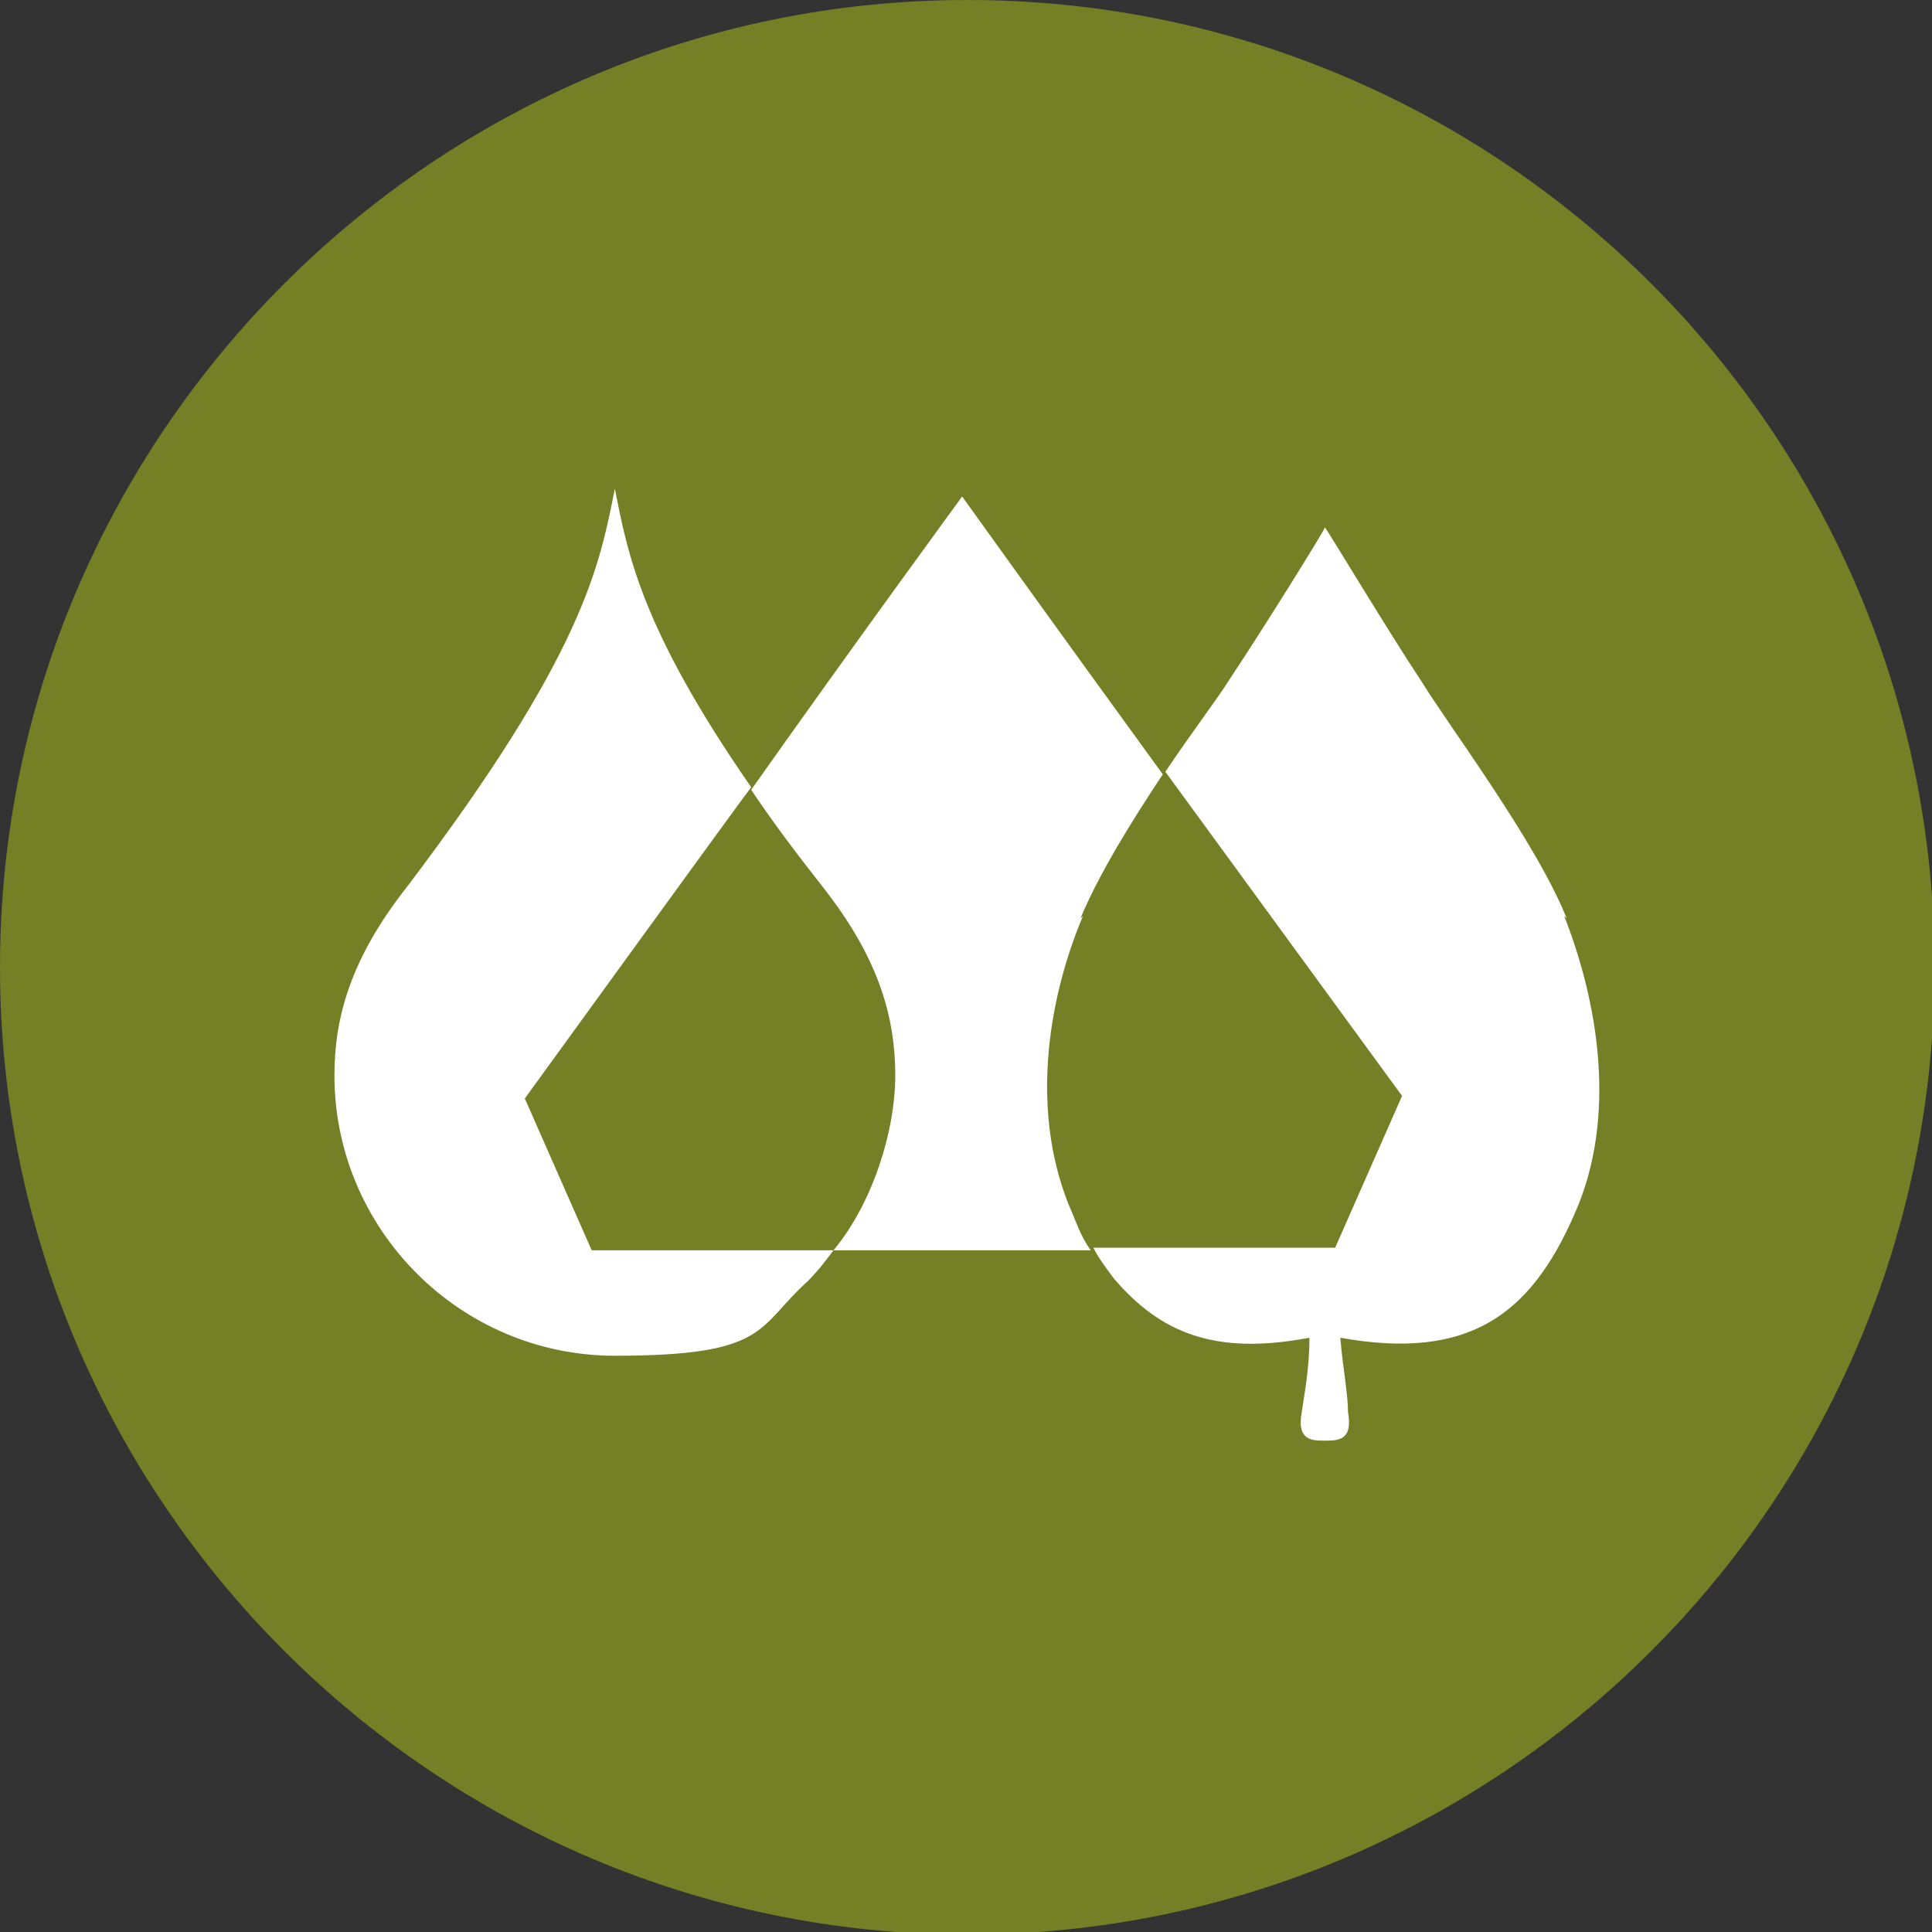 <?xml version="1.0" encoding="UTF-8"?>
<svg id="Ebene_1" xmlns="http://www.w3.org/2000/svg" version="1.1" viewBox="0 0 75.1 75.1">
  <rect x="0" y="0" width="75.1" height="75.1" fill="#333333" stroke="none"/>
  <!-- Generator: Adobe Illustrator 29.1.0, SVG Export Plug-In . SVG Version: 2.1.0 Build 142)  -->
  <defs>
    <style>
      .st0 {
        fill: #fff;
      }

      .st1 {
        fill: #758026;
      }
    </style>
  </defs>
  <path class="st1" d="M37.6,0C16.9,0,0,16.9,0,37.6s16.9,37.6,37.6,37.6,37.6-16.8,37.6-37.6S58.3,0,37.6,0Z"/>
  <path class="st0" d="M42,35.7c.7-1.7,2-3.8,3.2-5.6-4-5.5-7.8-10.8-7.8-10.8,0,0-4.1,5.6-8.2,11.4.8,1.2,1.7,2.4,2.8,3.8,2.2,2.8,2.8,5.1,2.8,7.3s-.9,5-2.4,6.8h10c-.3-.4-.5-.9-.7-1.4-1.7-3.8-1-8.3.4-11.6"/>
  <path class="st0" d="M23,48.6l-2.6-5.9s8.7-12,8.8-12.1c0,0,0,0,0,0-4.3-6.2-4.8-9.1-5.3-11.6-.6,3-1.2,6.4-8.1,15.5-2.2,2.8-2.8,5.1-2.8,7.3,0,6,4.9,10.9,10.9,10.9s5.5-1.1,7.5-2.9c.4-.4.7-.8,1-1.2h-9.3Z"/>
  <path class="st0" d="M60.9,35.7c-1.2-3-4.6-7.5-5.7-9.3-1.2-1.8-3.6-5.8-3.7-5.9,0,.1-2.5,4.1-3.7,5.9-.5.8-1.5,2.1-2.5,3.6,0,0,0,0,0,0l9.2,12.6-2.6,5.9h-9.4c.2.4.5.8.8,1.2,1.8,2.1,3.9,3,7.6,2.3,0,1.2-.2,2.2-.3,2.9-.2,1.1.4,1.1.9,1.1h0c.5,0,1.1,0,.9-1.1,0-.7-.2-1.7-.3-2.9,5,.9,7.4-.9,9.1-4.8,1.7-3.8.9-8.3-.4-11.6"/>
</svg>